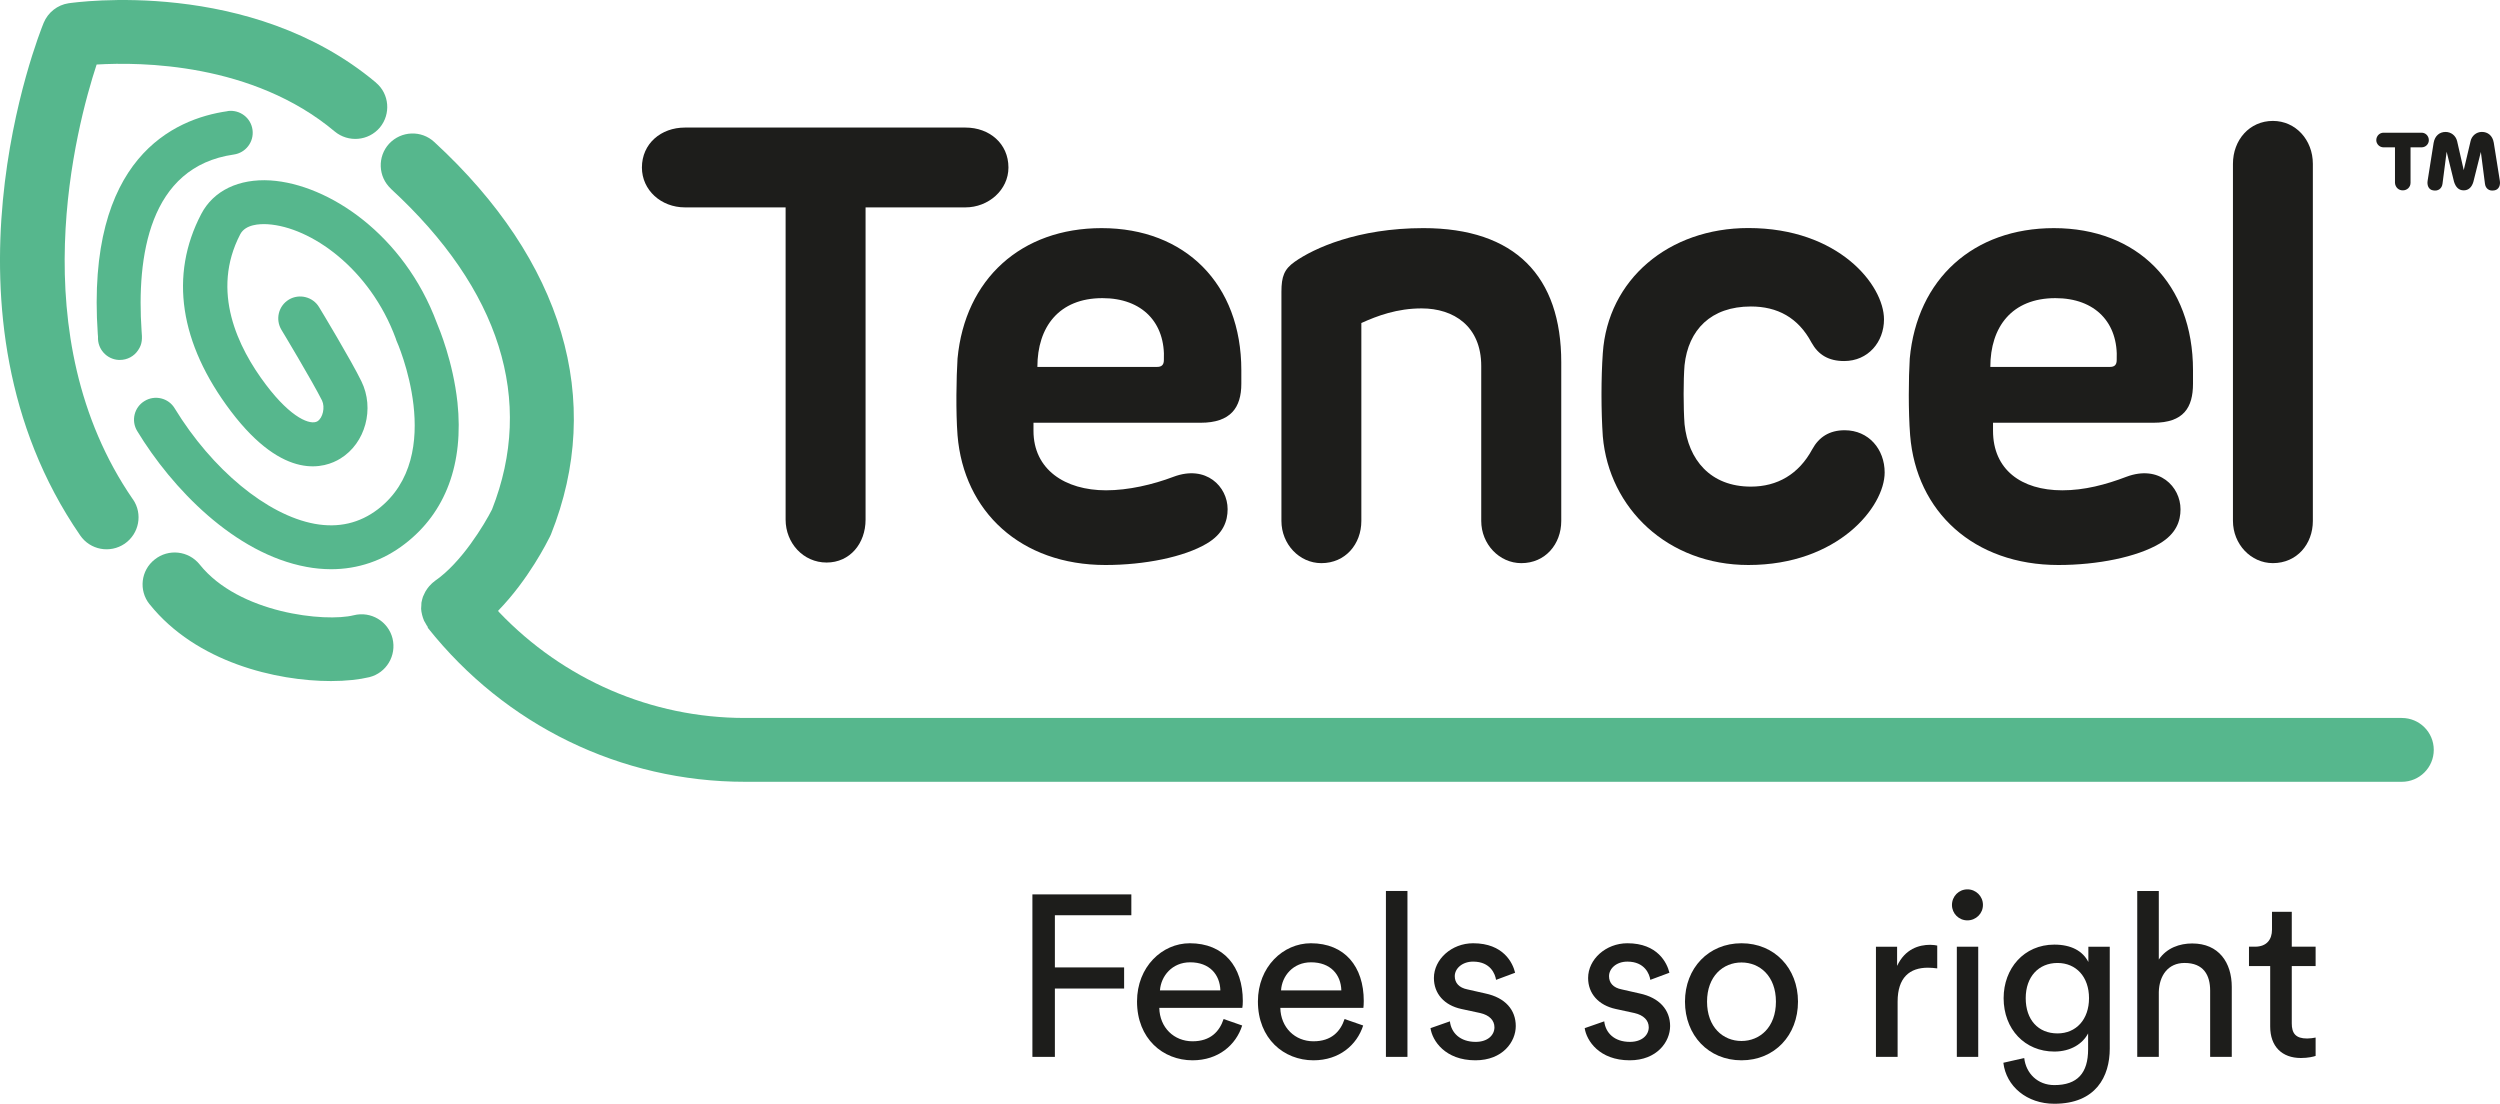 <svg xmlns="http://www.w3.org/2000/svg" id="Capa_1" data-name="Capa 1" viewBox="0 0 151.181 66.747"><defs><style> .cls-1 { fill: none; } .cls-2 { fill: #1d1d1b; } .cls-3 { fill: #56b78d; } </style></defs><path class="cls-3" d="M27.663,24.327c.391,3.702-.709,6.669-3.186,8.567-1.31,1.011-2.832,1.528-4.454,1.528-.496-.002-1-.048-1.485-.14-4.367-.805-8.15-4.769-10.241-8.216-.382-.625-.18-1.441,.445-1.816,.626-.383,1.447-.181,1.819,.44,2.268,3.709,5.582,6.454,8.462,6.985,1.443,.265,2.724-.034,3.836-.884,4.21-3.245,1.146-10.141,1.108-10.21l-.029-.095c-1.568-4.266-5.157-6.759-7.747-6.926-.485-.028-1.342,0-1.662,.605-1.796,3.446-.151,6.846,1.551,9.096,1.562,2.069,2.713,2.456,3.115,2.216,.332-.207,.47-.852,.28-1.255-.567-1.135-2.435-4.249-2.456-4.277-.377-.632-.182-1.446,.451-1.828l.006-.004c.625-.368,1.443-.166,1.819,.46,.084,.133,1.957,3.242,2.557,4.479,.817,1.653,.248,3.75-1.267,4.678-.914,.567-3.387,1.413-6.625-2.864-3.102-4.104-3.725-8.225-1.791-11.923,.738-1.414,2.272-2.15,4.189-2.032,3.51,.229,8.069,3.267,10.061,8.623,.145,.35,.979,2.343,1.244,4.793"></path><path class="cls-3" d="M145.242,43.417H45.049c-5.678,0-10.989-2.339-14.857-6.386l-.052-.058-.015-.042c1.84-1.886,2.971-4.167,3.128-4.476l.064-.138c3.247-8.117,.743-16.552-7.053-23.728-.779-.727-2.002-.681-2.734,.103-.715,.78-.669,1.995,.111,2.723l.002,.007c6.602,6.078,8.713,12.782,6.11,19.388-.451,.889-1.841,3.219-3.464,4.327l-.041,.042-.055,.036-.09,.081-.146,.151-.109,.138-.112,.169-.076,.153-.085,.184-.046,.161-.044,.194-.007,.174-.012,.196,.019,.171,.041,.197,.049,.169,.071,.189,.092,.158,.069,.124,.039,.046,.034,.106c4.678,5.885,11.658,9.301,19.169,9.301h100.193c1.06,.003,1.934-.857,1.934-1.929s-.864-1.931-1.934-1.931M5.845,3.902c2.644-.156,9.43-.115,14.395,4.048,.821,.683,2.042,.579,2.73-.237,.675-.814,.579-2.033-.232-2.711l-.008-.012C15.147-1.366,4.595,.136,4.143,.198c-.669,.101-1.239,.552-1.501,1.18-.29,.707-7.026,17.587,2.206,30.998,.606,.884,1.804,1.104,2.69,.504,.88-.607,1.104-1.802,.506-2.678l-.015-.016C1.227,20.298,4.62,7.632,5.843,3.902"></path><path class="cls-3" d="M21.39,37.206c-1.702,.428-6.945-.101-9.315-3.07-.675-.839-1.892-.966-2.722-.301-.838,.658-.976,1.873-.309,2.705l.01,.008c2.812,3.506,7.668,4.637,10.958,4.637,.922,0,1.723-.092,2.321-.235,1.034-.257,1.657-1.308,1.404-2.341v-.002c-.259-1.035-1.31-1.663-2.347-1.401M14.136,9.345c.725-.101,1.231-.768,1.135-1.49-.094-.727-.759-1.235-1.493-1.141l-.023,.01c-3.242,.462-8.564,2.832-7.843,13.456l.015,.184c-.044,.731,.514,1.36,1.248,1.402h.075c.447,0,.861-.222,1.102-.59,.267-.388,.248-.717,.209-1.177-.301-4.454,.428-9.914,5.575-10.654"></path><path class="cls-2" d="M60.983,10.131c0-1.449-1.15-2.417-2.596-2.417h-16.968c-1.443,0-2.601,.968-2.601,2.417,0,1.364,1.158,2.41,2.601,2.41h6.089V31.424c0,1.409,1.062,2.594,2.479,2.594,1.407,0,2.356-1.147,2.356-2.594V12.541h6.044c1.377,0,2.596-1.046,2.596-2.41"></path><path class="cls-2" d="M70.382,21.777c0,.297-.147,.411-.406,.411h-7.243c0-2.414,1.302-4.159,3.934-4.159,2.412,0,3.823,1.492,3.715,3.748m-3.763-7.982c-4.858,0-8.264,3.072-8.715,7.89-.071,1.147-.109,3.184,0,4.633,.376,4.624,3.832,7.849,8.947,7.849,2.375,0,4.756-.484,6.123-1.296,1.003-.589,1.263-1.369,1.263-2.08,0-1.364-1.297-2.697-3.264-1.962-1.264,.48-2.749,.821-4.086,.821-2.49,0-4.39-1.261-4.39-3.596v-.49h10.109c1.815,0,2.46-.914,2.46-2.361v-.815c0-5.22-3.403-8.593-8.447-8.593"></path><path class="cls-2" d="M86.07,13.795c-3.97,0-6.625,1.221-7.779,2.037-.631,.446-.8,.886-.8,1.817v13.853c0,1.403,1.083,2.553,2.416,2.553,1.451,0,2.417-1.15,2.417-2.553v-11.968c.968-.439,2.161-.884,3.648-.884,1.931,0,3.602,1.07,3.602,3.485v9.367c0,1.403,1.091,2.553,2.424,2.553,1.449,0,2.415-1.15,2.415-2.553v-9.59c0-5.194-2.776-8.117-8.343-8.117"></path><path class="cls-2" d="M111.553,26.018c-.926,0-1.557,.412-1.961,1.15-.817,1.515-2.117,2.259-3.712,2.259-2.45,0-3.786-1.628-4.012-3.777-.073-1.001-.073-2.667,0-3.562,.226-2.141,1.595-3.554,4.012-3.554,1.595,0,2.859,.664,3.668,2.185,.412,.744,1.043,1.114,1.972,1.114,1.45,0,2.41-1.152,2.41-2.52,0-2.074-2.745-5.523-8.201-5.523-4.825,0-8.504,3.12-8.803,7.565-.106,1.476-.106,3.513,0,5.033,.377,4.369,3.941,7.779,8.803,7.779,5.416,0,8.241-3.52,8.241-5.594,0-1.405-.964-2.555-2.417-2.555"></path><path class="cls-2" d="M128.002,21.777c0,.297-.144,.411-.403,.411h-7.239c0-2.414,1.3-4.159,3.934-4.159,2.414,0,3.819,1.492,3.708,3.748m-3.798-7.982c-4.866,0-8.276,3.072-8.717,7.89-.071,1.147-.09,3.186,.023,4.633,.372,4.624,3.846,7.849,8.968,7.849,2.375,0,4.752-.484,6.121-1.296,1.009-.598,1.262-1.369,1.262-2.071,0-1.373-1.292-2.706-3.265-1.971-1.263,.483-2.552,.821-3.886,.821-2.486,0-4.187-1.261-4.187-3.596v-.49h9.706c1.816,0,2.387-.914,2.387-2.361v-.815c0-5.22-3.364-8.593-8.412-8.593"></path><path class="cls-2" d="M137.447,7.312c-1.411,0-2.415,1.15-2.415,2.596V31.499c0,1.405,1.081,2.555,2.415,2.555,1.449,0,2.417-1.15,2.417-2.552V9.908c0-1.446-1.039-2.596-2.417-2.596"></path><path class="cls-2" d="M145.771,11.054c0,.259-.205,.457-.46,.457-.261,.009-.464-.188-.481-.453v-2.148h-.692c-.238,0-.437-.195-.439-.431,0-.259,.201-.454,.439-.454h2.302c.24,0,.437,.195,.437,.454,0,.236-.195,.431-.437,.431h-.669v2.144Z"></path><path class="cls-2" d="M148.589,8.54l.399,1.748,.412-1.748c.067-.322,.349-.563,.684-.563,.357,0,.648,.218,.721,.655l.364,2.284c.05,.273-.051,.549-.322,.595-.331,.066-.54-.12-.575-.395l-.249-1.928-.451,1.803c-.088,.308-.276,.52-.584,.52-.297,0-.483-.187-.587-.52l-.447-1.817-.251,1.942c-.036,.275-.253,.461-.575,.395-.276-.046-.37-.322-.322-.595l.361-2.277c.076-.444,.375-.66,.72-.66,.33-.002,.62,.216,.702,.561"></path><polygon class="cls-2" points="62.432 63.912 63.791 63.912 63.791 59.779 67.978 59.779 67.978 58.502 63.791 58.502 63.791 55.347 68.415 55.347 68.415 54.086 62.432 54.086 62.432 63.912"></polygon><path class="cls-2" d="M70.145,59.892c.061-.861,.727-1.699,1.827-1.699,1.177,0,1.798,.742,1.827,1.699h-3.654Zm1.806-2.851c-1.679,0-3.192,1.428-3.192,3.518,0,2.256,1.57,3.56,3.357,3.56,1.56,0,2.628-.926,3.002-2.105l-1.123-.391c-.25,.753-.792,1.346-1.879,1.346-1.12,0-1.986-.827-2.011-2.023h5.021c.019-.086,.03-.247,.03-.414,0-2.08-1.148-3.491-3.205-3.491"></path><path class="cls-2" d="M77.468,59.892c.05-.861,.717-1.699,1.812-1.699,1.181,0,1.809,.742,1.834,1.699h-3.646Zm1.804-2.851c-1.683,0-3.203,1.428-3.203,3.518,0,2.256,1.572,3.56,3.36,3.56,1.561,0,2.627-.926,3.006-2.105l-1.125-.391c-.251,.753-.794,1.346-1.881,1.346-1.115,0-1.98-.827-2.005-2.023h5.023c.013-.086,.023-.247,.023-.414,0-2.08-1.149-3.491-3.198-3.491"></path><path class="cls-2" d="M89.821,60.076l-1.083-.245c-.508-.1-.765-.397-.765-.8,0-.454,.443-.88,1.11-.88,1.058,0,1.334,.758,1.388,1.103l1.152-.43c-.14-.592-.702-1.783-2.54-1.783-1.302,0-2.371,.972-2.371,2.101,0,.942,.621,1.649,1.66,1.873l1.142,.246c.556,.128,.859,.443,.859,.862,0,.468-.399,.882-1.135,.882-.943,0-1.48-.548-1.558-1.242l-1.174,.412c.11,.761,.884,1.944,2.717,1.944,1.652,0,2.44-1.121,2.44-2.07,0-.978-.632-1.718-1.842-1.973"></path><rect class="cls-2" x="83.81" y="53.879" width="1.302" height="10.033"></rect><path class="cls-2" d="M118.972,53.782h0c-.516,0-.932,.416-.932,.945,0,.516,.416,.93,.932,.93,.521,0,.941-.414,.941-.93v-.02c-.004-.511-.427-.929-.941-.925"></path><path class="cls-2" d="M124.423,62.493c-1.172,0-1.923-.828-1.923-2.132,0-1.288,.774-2.128,1.923-2.128,1.127,0,1.905,.84,1.905,2.128s-.778,2.132-1.905,2.132m1.865-4.319c-.337-.661-1.029-1.051-2.059-1.051-1.831,0-3.065,1.438-3.065,3.238,0,1.883,1.292,3.229,3.065,3.229,1.005,0,1.722-.482,2.044-1.097v.959c0,1.439-.644,2.166-2.044,2.166-1.012,0-1.716-.713-1.819-1.637l-1.262,.287c.169,1.425,1.417,2.479,3.081,2.479,2.515,0,3.353-1.649,3.353-3.334v-6.163h-1.294v.924Z"></path><path class="cls-2" d="M132.572,57.053c-.759,0-1.539,.263-2.024,.972v-4.146h-1.304v10.033h1.304v-3.926c.026-.983,.554-1.754,1.556-1.754,1.16,0,1.549,.746,1.549,1.672v4.008h1.308v-4.227c0-1.482-.788-2.632-2.389-2.632"></path><path class="cls-2" d="M99.148,60.076l-1.079-.245c-.518-.1-.767-.397-.767-.8,0-.454,.437-.88,1.11-.88,1.052,0,1.338,.758,1.386,1.103l1.156-.43c-.142-.592-.711-1.783-2.542-1.783-1.306,0-2.375,.972-2.375,2.101,0,.942,.63,1.649,1.669,1.873l1.133,.246c.556,.128,.865,.443,.865,.862,0,.468-.405,.882-1.139,.882-.947,0-1.474-.548-1.553-1.242l-1.182,.412c.113,.761,.887,1.944,2.722,1.944,1.648,0,2.444-1.121,2.444-2.07,0-.978-.644-1.718-1.848-1.973"></path><path class="cls-2" d="M140.031,58.422v-1.173h-1.442v-2.111h-1.196v1.083c0,.585-.312,1.028-1.027,1.028h-.365v1.173h1.283v3.656c0,1.206,.715,1.902,1.856,1.902,.446,0,.78-.085,.891-.127v-1.11c-.111,.029-.351,.058-.514,.058-.688,0-.928-.309-.928-.913v-3.466h1.442Z"></path><path class="cls-2" d="M105.313,62.951c-1.112,0-2.084-.828-2.084-2.379,0-1.541,.972-2.369,2.084-2.369s2.082,.828,2.082,2.369c0,1.551-.974,2.379-2.082,2.379m0-5.91c-1.999,0-3.418,1.507-3.418,3.531,0,2.036,1.419,3.547,3.418,3.547s3.416-1.511,3.416-3.547c0-2.024-1.424-3.531-3.416-3.531"></path><rect class="cls-2" x="118.334" y="57.25" width="1.294" height="6.662"></rect><path class="cls-2" d="M117.149,57.181c-.071-.017-.245-.046-.424-.046-.684,0-1.52,.251-2.003,1.275v-1.16h-1.279v6.662h1.31v-3.34c0-1.466,.734-2.053,1.834-2.053,.188,0,.374,.019,.562,.042v-1.38Z"></path><rect class="cls-1" x="-51.024" y="-493.3" width="1207.559" height="858.898"></rect></svg>